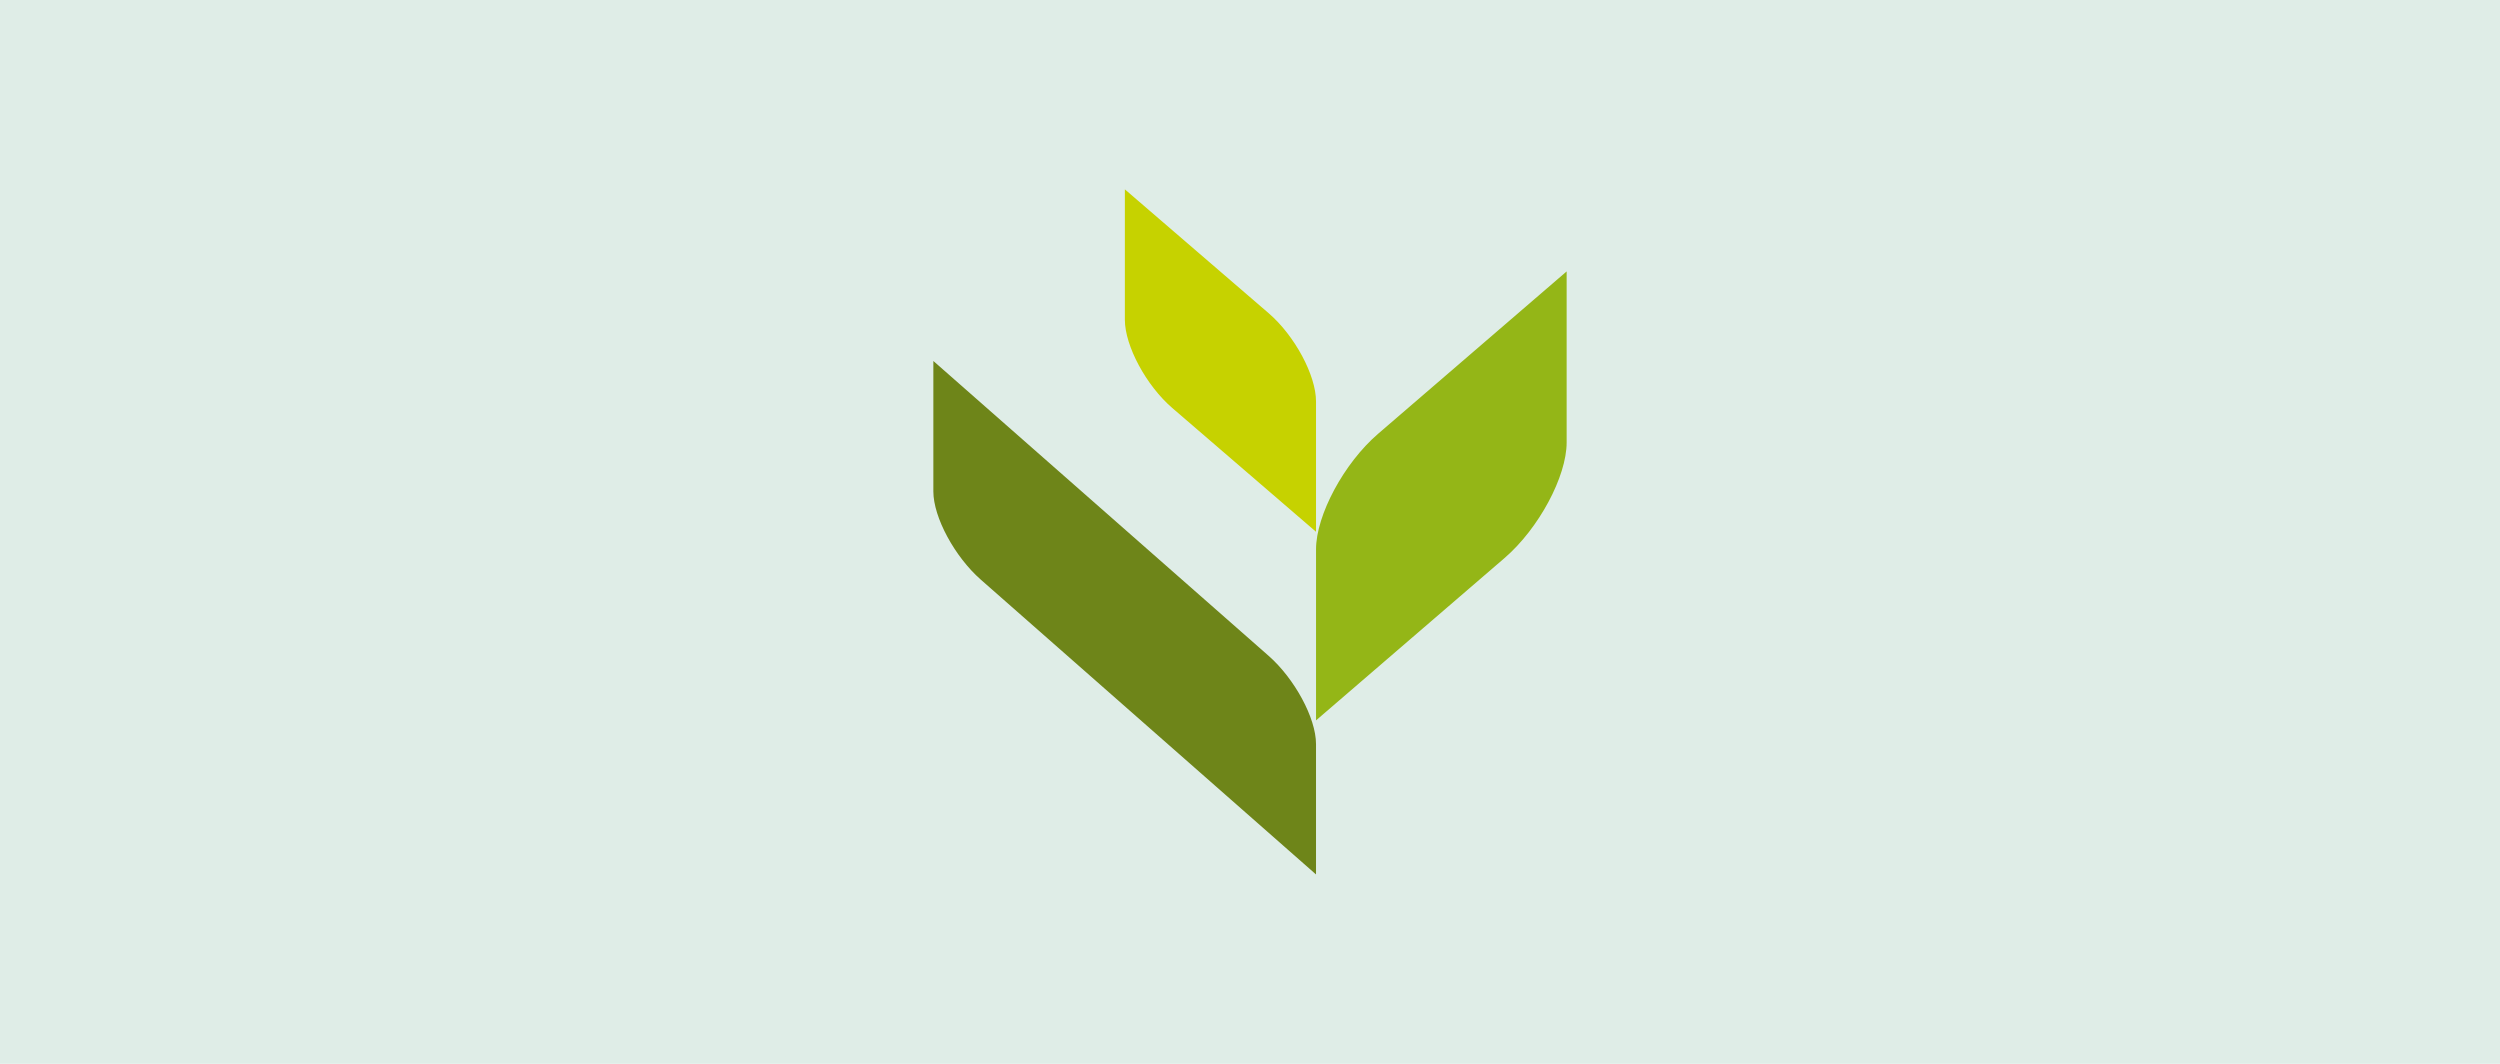 <?xml version="1.0" encoding="UTF-8"?><svg id="Layer_1" xmlns="http://www.w3.org/2000/svg" viewBox="0 0 94 40"><defs><style>.cls-1{fill:#94b617;}.cls-1,.cls-2,.cls-3{fill-rule:evenodd;}.cls-1,.cls-2,.cls-3,.cls-4{stroke-width:0px;}.cls-2{fill:#6e8519;}.cls-3{fill:#c6d200;}.cls-4{fill:#dfede7;}</style></defs><rect class="cls-4" width="94" height="40"/><rect class="cls-4" x="27.04" y=".04" width="39.919" height="39.919" rx="3.745" ry="3.745"/><path class="cls-3" d="m42.295,7.12l5.406,4.656c.98.843,1.781,2.336,1.781,3.315v4.904l-5.406-4.656c-.979-.844-1.781-2.335-1.781-3.315v-4.904h0v-0Z"/><path class="cls-1" d="m58.906,10.205l-7.088,6.104c-1.285,1.106-2.335,3.062-2.335,4.347v6.43l7.088-6.104c1.284-1.106,2.335-3.062,2.335-4.347v-6.43h0v-0Z"/><path class="cls-2" d="m35.094,13.573l12.607,11.087c.971.854,1.781,2.336,1.781,3.315v4.904l-12.607-11.087c-.97-.853-1.781-2.335-1.781-3.315v-4.904h0v-0Z"/></svg>